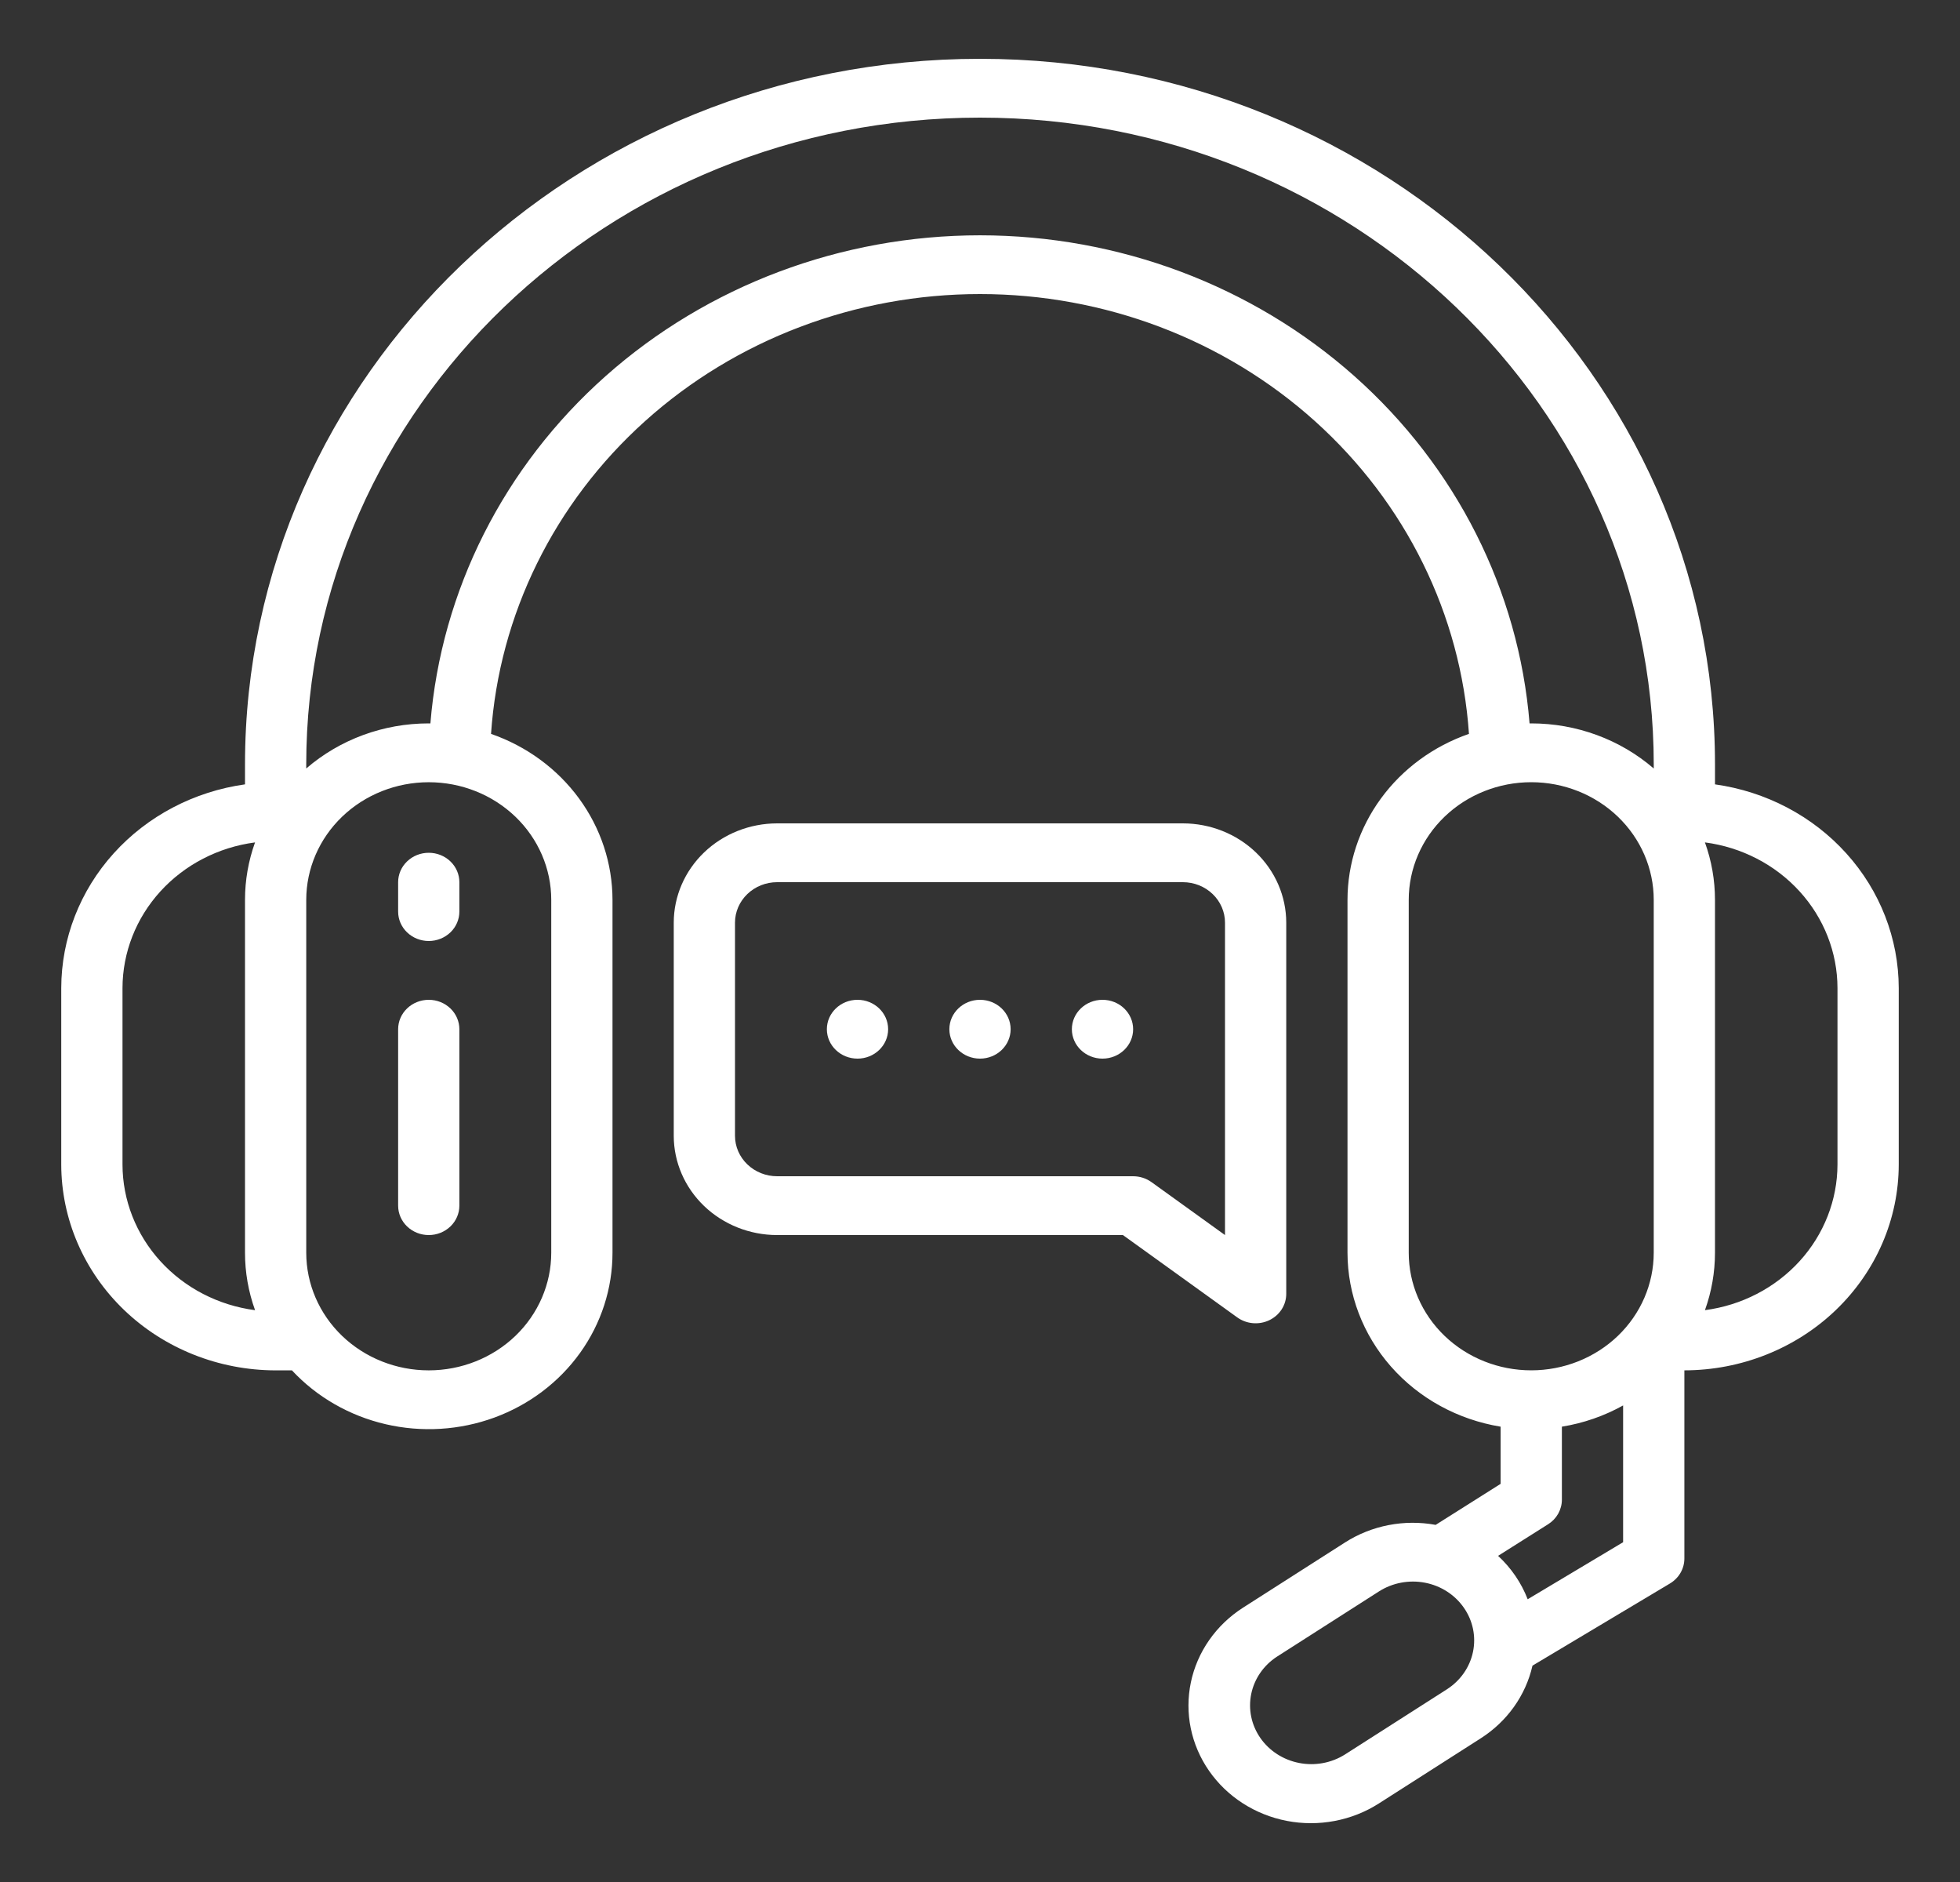 <svg xmlns="http://www.w3.org/2000/svg" width="100" height="96" fill="none" viewBox="0 0 100 96">
    <rect x="0" y="0" width="100" height="96" fill="#333333" stroke="none"/>
    <path fill="#fff" d="M87.5 40.01V39C87.5 19.15 70.677 3 50 3S12.5 19.15 12.5 39v1.01c-2.602.364-4.98 1.614-6.701 3.521-1.722 1.908-2.67 4.347-2.674 6.87v9c.003 2.784 1.157 5.453 3.207 7.422 2.05 1.968 4.83 3.075 7.73 3.079h.833c1.265 1.358 2.93 2.316 4.775 2.745 1.844.43 3.782.312 5.555-.338 1.773-.65 3.299-1.803 4.374-3.304 1.076-1.502 1.652-3.281 1.651-5.103v-18c-.002-1.852-.598-3.658-1.707-5.173-1.109-1.514-2.677-2.665-4.49-3.294.414-6.082 3.222-11.784 7.855-15.95C37.541 17.317 43.651 15 50 15c6.348 0 12.458 2.318 17.091 6.484 4.633 4.167 7.442 9.87 7.856 15.95-1.814.63-3.382 1.78-4.49 3.295-1.109 1.515-1.705 3.321-1.707 5.172v18c.003 2.126.789 4.183 2.218 5.806 1.43 1.624 3.411 2.71 5.594 3.067v2.917l-3.314 2.092c-1.604-.295-3.265.028-4.624.897l-5.202 3.325c-.683.437-1.27.999-1.727 1.653-.457.654-.776 1.389-.937 2.162-.161.772-.163 1.568-.004 2.34.159.774.475 1.51.93 2.165.455.656 1.04 1.22 1.721 1.658.682.439 1.447.745 2.252.9.804.155 1.633.156 2.438.003.805-.152 1.572-.455 2.255-.892l5.202-3.325c1.346-.86 2.291-2.188 2.636-3.705l7.013-4.19c.225-.135.411-.322.54-.545.129-.223.197-.474.197-.729v-9.599c2.9-.003 5.68-1.11 7.73-3.078 2.05-1.969 3.204-4.638 3.207-7.421v-9c-.004-2.524-.952-4.963-2.674-6.87-1.72-1.908-4.1-3.158-6.701-3.522zM13.013 66.832c-1.872-.246-3.588-1.134-4.831-2.5-1.243-1.365-1.93-3.117-1.932-4.93v-9c.003-1.814.689-3.566 1.932-4.932 1.243-1.365 2.959-2.253 4.83-2.499-.339.943-.512 1.933-.512 2.93v18c0 .998.173 1.988.513 2.93zm60.807 19.34l-5.202 3.325c-.69.434-1.53.59-2.34.43-.808-.158-1.518-.616-1.976-1.276-.457-.66-.624-1.465-.464-2.243.16-.777.632-1.462 1.316-1.905l5.202-3.326c.69-.44 1.534-.6 2.347-.444.813.156 1.527.616 1.986 1.279.46.662.626 1.472.463 2.252-.163.78-.642 1.467-1.332 1.907zm-45.695-40.27v18c0 1.59-.659 3.117-1.83 4.242-1.173 1.125-2.762 1.757-4.42 1.757s-3.247-.632-4.42-1.757c-1.171-1.125-1.83-2.651-1.83-4.243v-18c0-1.59.659-3.117 1.83-4.242 1.173-1.126 2.762-1.758 4.42-1.758s3.247.632 4.42 1.758c1.171 1.125 1.83 2.651 1.83 4.242zm54.688 32.765l-4.87 2.91c-.324-.838-.84-1.594-1.51-2.214l2.55-1.61c.217-.136.394-.322.517-.54.123-.22.188-.464.188-.713v-3.726c1.1-.178 2.159-.545 3.124-1.083v6.976zM84.374 63.9c0 1.592-.659 3.118-1.83 4.243-1.173 1.125-2.762 1.757-4.42 1.757s-3.247-.632-4.42-1.757c-1.171-1.125-1.83-2.651-1.83-4.243v-18c0-1.59.659-3.117 1.83-4.242 1.173-1.126 2.762-1.758 4.42-1.758s3.247.632 4.42 1.758c1.171 1.125 1.83 2.651 1.83 4.242v18zm0-24.7c-1.716-1.482-3.942-2.301-6.25-2.3l-.085.002c-.55-6.776-3.744-13.104-8.942-17.72-5.197-4.615-12.017-7.179-19.098-7.179-7.08 0-13.9 2.564-19.098 7.18-5.198 4.615-8.39 10.943-8.942 17.72-.028 0-.056-.003-.085-.003-2.308-.001-4.534.818-6.25 2.3V39C15.625 20.803 31.045 6 50 6c18.954 0 34.375 14.804 34.375 33v.2zm9.375 20.2c-.003 1.814-.689 3.566-1.932 4.931-1.243 1.366-2.959 2.254-4.83 2.5.339-.943.512-1.933.512-2.93v-18c0-.998-.173-1.988-.513-2.931 1.872.246 3.588 1.134 4.831 2.5 1.243 1.365 1.93 3.117 1.932 4.93v9z"/>
    <path fill="#fff" d="M57.292 63l5.833 4.2c.232.167.508.269.797.294.29.025.58-.028.84-.152.259-.125.477-.316.63-.553.152-.237.233-.51.233-.789V47.062c-.002-1.342-.558-2.628-1.546-3.578-.989-.949-2.33-1.483-3.727-1.484H39.648c-1.398.002-2.738.535-3.727 1.484-.988.95-1.544 2.236-1.546 3.578v10.876c.002 1.342.558 2.629 1.546 3.578.989.949 2.33 1.483 3.727 1.484h17.644zM37.5 57.938V47.062c0-.546.227-1.07.63-1.457S39.079 45 39.648 45h20.704c.57 0 1.115.218 1.518.605s.63.91.63 1.458V63l-3.75-2.7c-.27-.195-.6-.3-.938-.3H39.648c-.57 0-1.115-.218-1.518-.605-.403-.386-.63-.91-.63-1.457z"/>
    <path fill="#fff" d="M43.75 54c.863 0 1.563-.672 1.563-1.5s-.7-1.5-1.563-1.5-1.563.672-1.563 1.5.7 1.5 1.563 1.5zM50 54c.863 0 1.563-.672 1.563-1.5S50.862 51 50 51s-1.563.672-1.563 1.5.7 1.5 1.563 1.5zM56.25 54c.863 0 1.563-.672 1.563-1.5s-.7-1.5-1.563-1.5-1.563.672-1.563 1.5.7 1.5 1.563 1.5zM20.313 45v1.5c0 .398.164.78.457 1.06.293.282.69.44 1.105.44.414 0 .812-.158 1.105-.44.293-.28.457-.662.457-1.06V45c0-.398-.164-.78-.457-1.06-.293-.282-.69-.44-1.105-.44-.414 0-.812.158-1.105.44-.293.28-.457.662-.457 1.06zM21.875 51c-.414 0-.812.158-1.105.44-.293.28-.457.662-.457 1.06v9c0 .398.164.78.457 1.06.293.282.69.44 1.105.44.414 0 .812-.158 1.105-.44.293-.28.457-.662.457-1.06v-9c0-.398-.164-.78-.457-1.06-.293-.282-.69-.44-1.105-.44z"/>
</svg>
